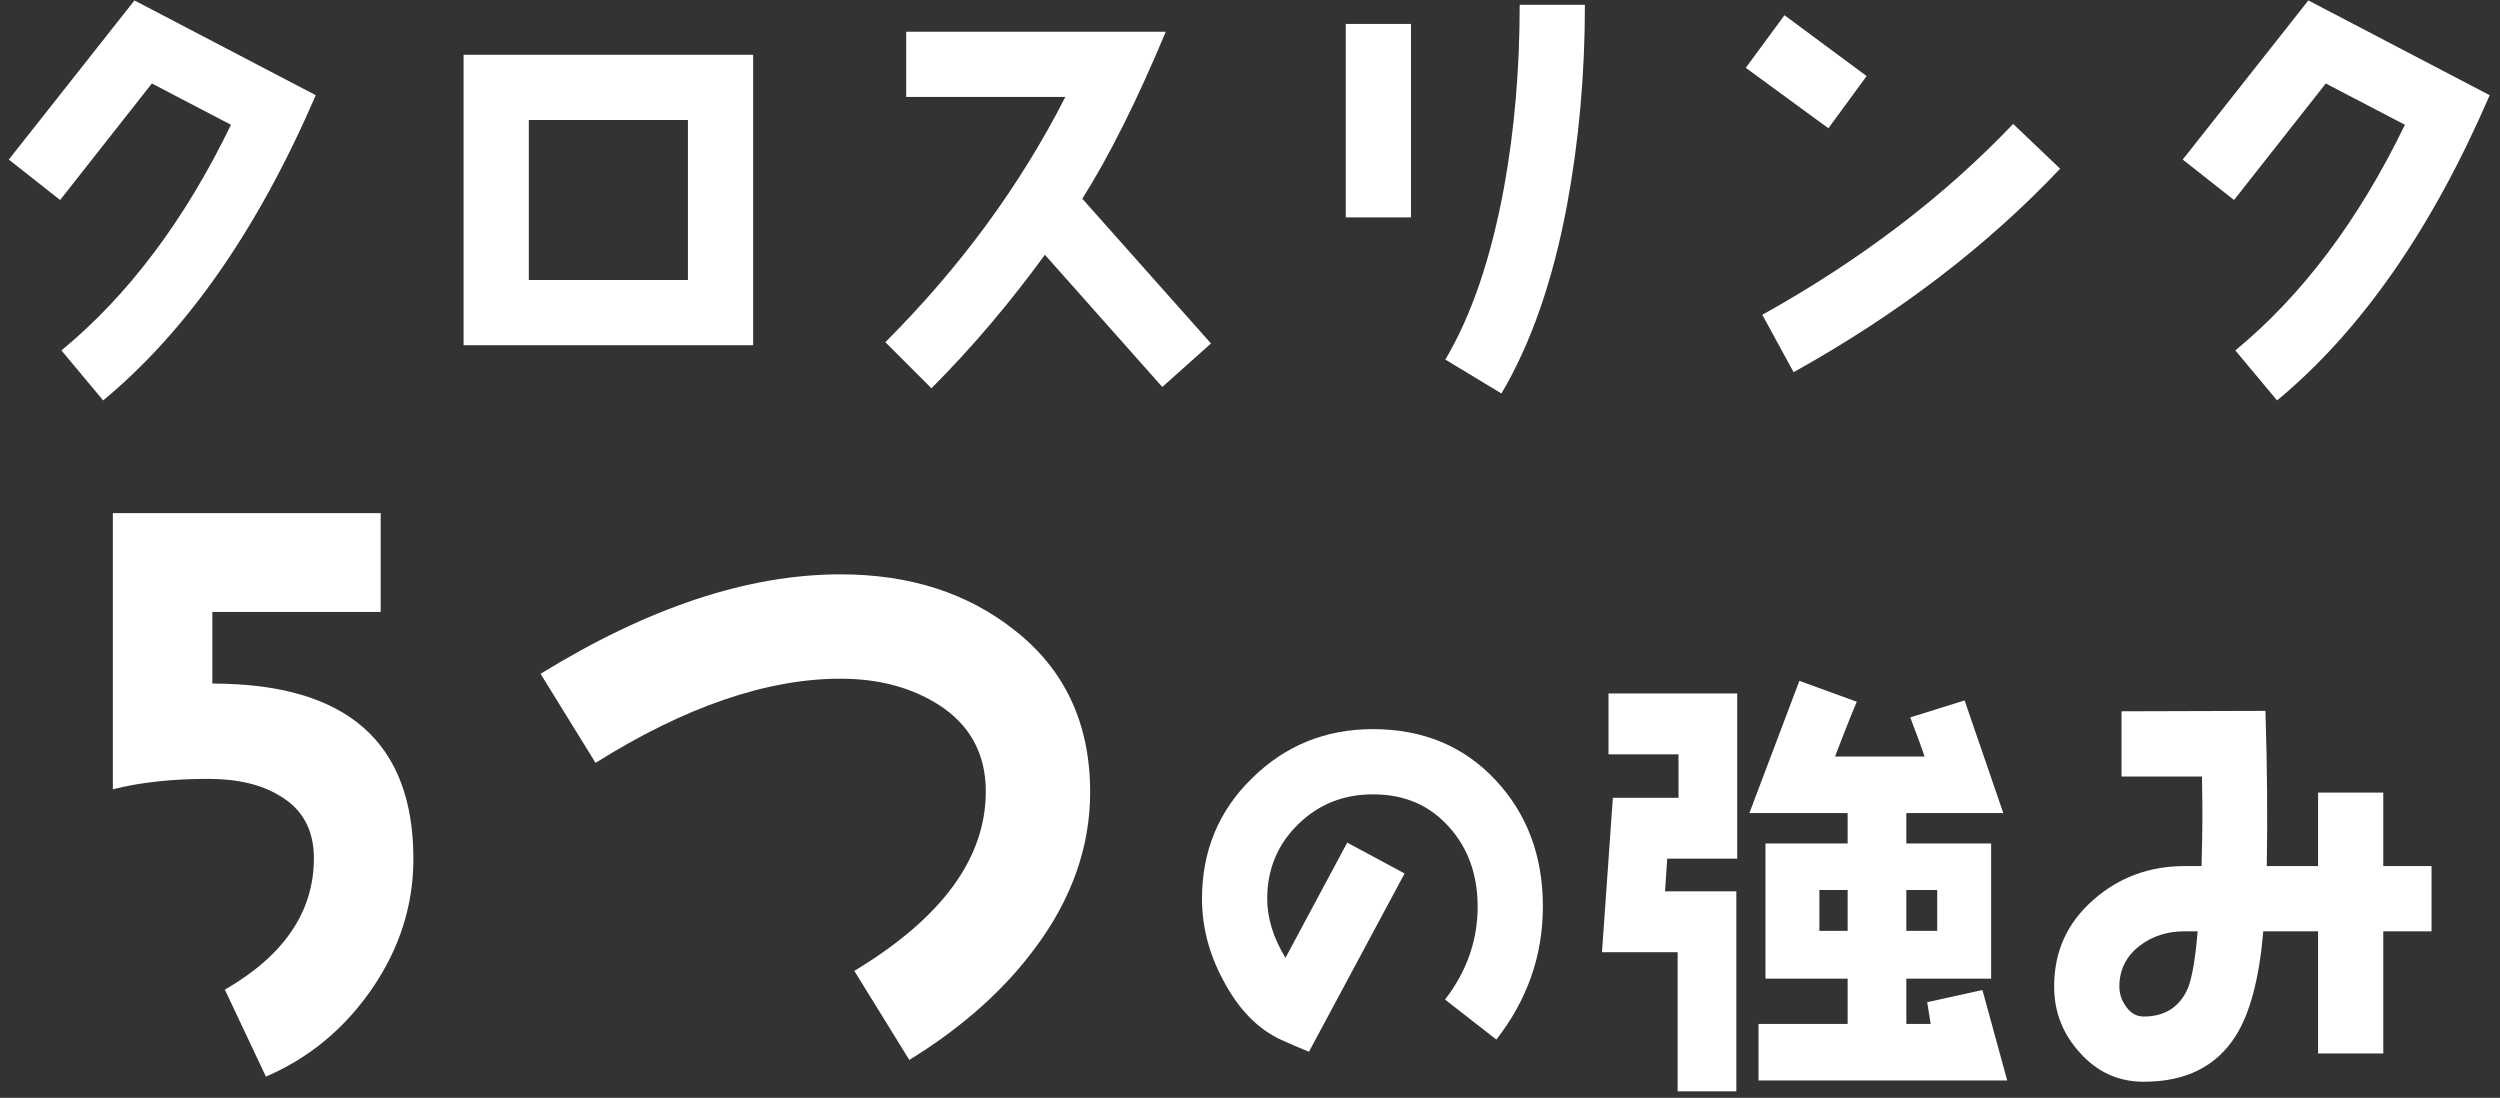 <svg width="230" height="101" viewBox="0 0 230 101" fill="none" xmlns="http://www.w3.org/2000/svg">
<rect x="0" y="0" width="230" height="101" fill="#333333" stroke="none"/>
<path d="M223.702 85.68H219.262V96.92H213.262V85.68H208.222C207.862 89.96 207.022 93.16 205.702 95.28C203.902 98.12 201.102 99.52 197.222 99.52C194.902 99.52 192.942 98.64 191.342 96.84C189.782 95.12 188.982 93.12 188.982 90.76C188.982 87.52 190.182 84.88 192.622 82.76C194.942 80.72 197.742 79.68 200.982 79.68H202.542C202.582 78 202.622 76.52 202.622 75.28C202.622 74.92 202.622 73.64 202.582 71.44H195.182V65.44L208.422 65.4C208.582 70.56 208.622 75.32 208.542 79.68H213.262V72.92H219.262V79.68H223.702V85.68ZM202.182 85.68H200.982C199.382 85.68 198.022 86.12 196.862 87C195.622 87.96 194.982 89.2 194.982 90.76C194.982 91.44 195.182 92.04 195.622 92.64C196.062 93.24 196.582 93.52 197.222 93.52C199.182 93.52 200.542 92.64 201.302 90.88C201.662 89.96 201.982 88.2 202.182 85.68Z" fill="white"/>
<path d="M147.983 63.8H159.823V79H153.383L153.183 82H159.743V100.4H154.343V87.6H147.383L148.383 73.4H154.423V69.4H147.983V63.8ZM162.423 77.6H169.983V74.8H160.943L165.543 62.64L170.823 64.56C170.063 66.36 169.423 68.04 168.823 69.6H177.063C176.783 68.76 176.343 67.56 175.743 66L180.743 64.44L184.303 74.8H175.383V77.6H183.183V90.04H175.383V94.2H177.623L177.303 92.2L182.383 91.08L184.663 99.4H161.783V94.2H169.983V90.04H162.423V77.6ZM169.983 85.64V81.88H167.383V85.64H169.983ZM178.223 81.88H175.383V85.64H178.223V81.88Z" fill="white"/>
<path d="M141.944 83.4C141.944 87.92 140.504 92 137.664 95.64L132.944 91.96C134.944 89.36 135.944 86.52 135.944 83.4C135.944 80.48 135.064 78.04 133.344 76.12C131.544 74.08 129.224 73.08 126.304 73.08C123.584 73.08 121.304 74 119.424 75.84C117.544 77.68 116.584 79.96 116.584 82.68C116.584 84.48 117.144 86.28 118.264 88.12L123.944 77.52L129.224 80.36L120.424 96.76C119.624 96.44 118.784 96.08 117.904 95.68C115.704 94.68 113.944 92.84 112.544 90.2C111.224 87.76 110.584 85.24 110.584 82.68C110.584 78.32 112.104 74.6 115.184 71.6C118.224 68.6 121.944 67.08 126.304 67.08C130.904 67.08 134.664 68.64 137.584 71.76C140.504 74.88 141.944 78.76 141.944 83.4Z" fill="white"/>
<path d="M100.294 72.872C100.294 77.864 98.63 82.664 95.238 87.208C92.358 91.112 88.454 94.568 83.654 97.512L78.598 89.32C86.662 84.456 90.694 78.952 90.694 72.808C90.694 69.416 89.286 66.728 86.406 64.872C83.91 63.272 80.902 62.44 77.318 62.44C70.598 62.44 63.046 65 54.79 70.184L49.734 61.992C59.59 55.912 68.806 52.84 77.318 52.84C83.718 52.84 89.03 54.568 93.318 57.96C97.99 61.608 100.294 66.6 100.294 72.872Z" fill="white"/>
<path d="M38.031 79.016C38.031 83.304 36.751 87.272 34.255 90.92C31.759 94.568 28.495 97.32 24.463 99.048L20.687 91.048C26.127 87.912 28.879 83.88 28.879 78.952C28.879 76.392 27.855 74.472 25.807 73.256C24.079 72.168 21.839 71.656 19.151 71.656C15.823 71.656 12.879 71.976 10.383 72.616V47.208H35.023V56.296H19.535V62.888C31.887 62.888 38.031 68.264 38.031 79.016Z" fill="white"/>
<path d="M229.051 8.76C223.731 21.08 217.211 30.44 209.491 36.84L205.651 32.24C211.811 27.16 217.011 20.24 221.251 11.48L213.971 7.68L205.531 18.4L200.811 14.68L212.371 0.04L229.051 8.76Z" fill="white"/>
<path d="M171.731 7L168.211 11.8L160.611 6.24L164.171 1.4L171.731 7ZM189.531 15.52C182.771 22.68 174.571 28.92 165.011 34.24L162.131 28.96C171.131 23.96 178.851 18.08 185.211 11.4L189.531 15.52Z" fill="white"/>
<path d="M145.811 0.44C145.811 6.88 145.251 13 144.171 18.84C142.851 25.92 140.811 31.68 138.131 36.2L132.971 33.08C135.371 29.04 137.171 23.76 138.371 17.24C139.331 11.96 139.811 6.36 139.811 0.44H145.811ZM129.811 20H123.811V2.2H129.811V20Z" fill="white"/>
<path d="M111.411 31.6L106.931 35.6L96.131 23.44C92.891 27.88 89.411 32 85.691 35.72L81.451 31.48C88.331 24.6 93.851 17.08 98.011 8.92H83.371V2.92H107.251C104.611 9.24 102.051 14.36 99.571 18.28L111.411 31.6Z" fill="white"/>
<path d="M69.29 31.76H42.65V5.04H69.29V31.76ZM63.29 25.76V11.04H48.65V25.76H63.29Z" fill="white"/>
<path d="M29.051 8.76C23.73 21.08 17.21 30.44 9.491 36.84L5.651 32.24C11.81 27.16 17.011 20.24 21.25 11.48L13.97 7.68L5.531 18.4L0.811 14.68L12.37 0.04L29.051 8.76Z" fill="white"/>
</svg>
